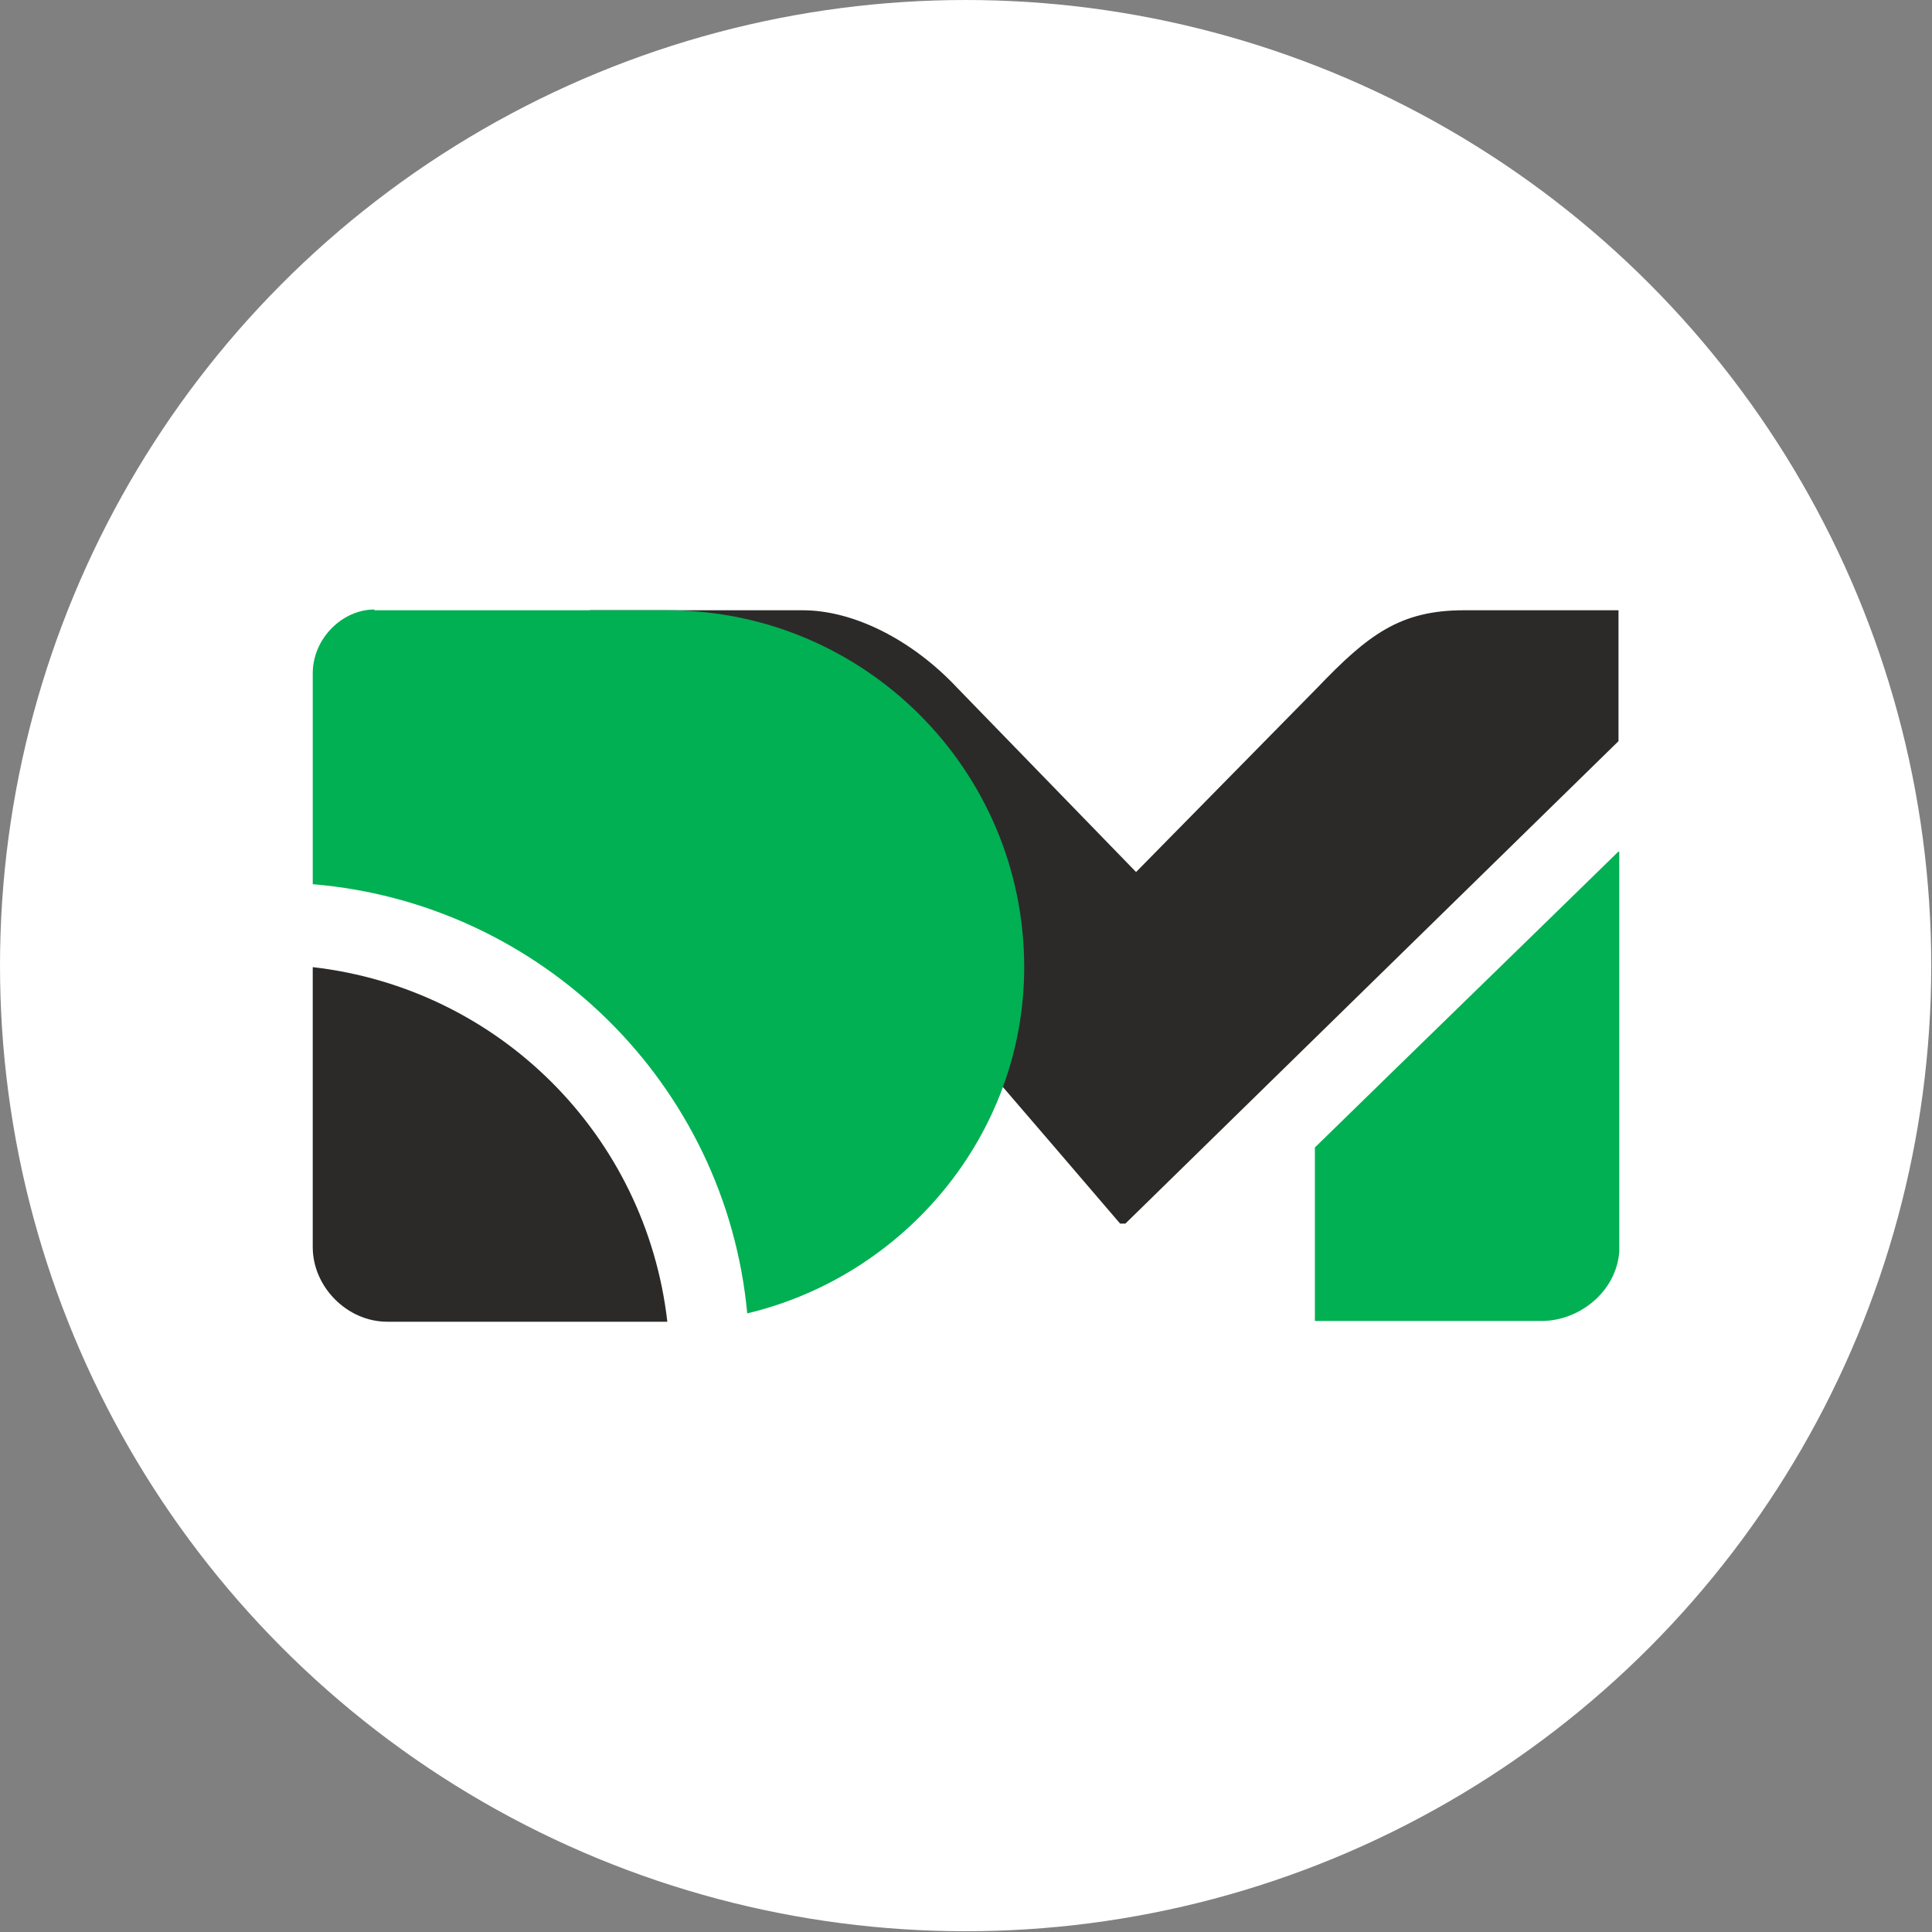 <?xml version="1.0" encoding="UTF-8"?>
<svg id="_Слой_2" data-name="Слой 2" xmlns="http://www.w3.org/2000/svg" viewBox="0 0 25.39 25.39">
  <rect x="0" y="0" width="25.39" height="25.39" fill="#808080" stroke="none"/>
  <defs>
    <style>
      .cls-1 {
        fill: #00b052;
      }

      .cls-1, .cls-2 {
        fill-rule: evenodd;
      }

      .cls-1, .cls-2, .cls-3, .cls-4 {
        stroke-width: 0px;
      }

      .cls-2, .cls-3 {
        fill: #2b2a29;
      }

      .cls-4 {
        fill: #fff;
      }
    </style>
  </defs>
  <g id="_Слой_1-2" data-name="Слой 1">
    <g>
      <circle class="cls-4" cx="12.69" cy="12.69" r="12.69"/>
      <g>
        <path class="cls-3" d="m7.75,8.02h2.8c.67,0,1.44.39,2.03,1.02l2.35,2.42,2.38-2.42c.67-.7,1.09-1.02,1.93-1.02h2.03v1.72l-6.48,6.34h-.07c-2.31-2.7-4.62-5.36-6.97-8.06Z"/>
        <path class="cls-2" d="m8.77,17.37h-3.68c-.53,0-.98-.46-.98-.98v-3.68c2.45.28,4.38,2.21,4.66,4.66Z"/>
        <path class="cls-1" d="m4.92,8.02h3.85c2.59,0,4.69,2.1,4.69,4.69h0c0,2.21-1.58,4.06-3.64,4.55-.28-3.01-2.7-5.39-5.71-5.64v-2.77c0-.46.39-.84.81-.84Z"/>
        <path class="cls-1" d="m21.28,11.2v5.25c-.04.53-.53.91-1.02.91h-2.98v-2.28c1.33-1.3,2.66-2.59,3.99-3.89Z"/>
      </g>
    </g>
  </g>
</svg>